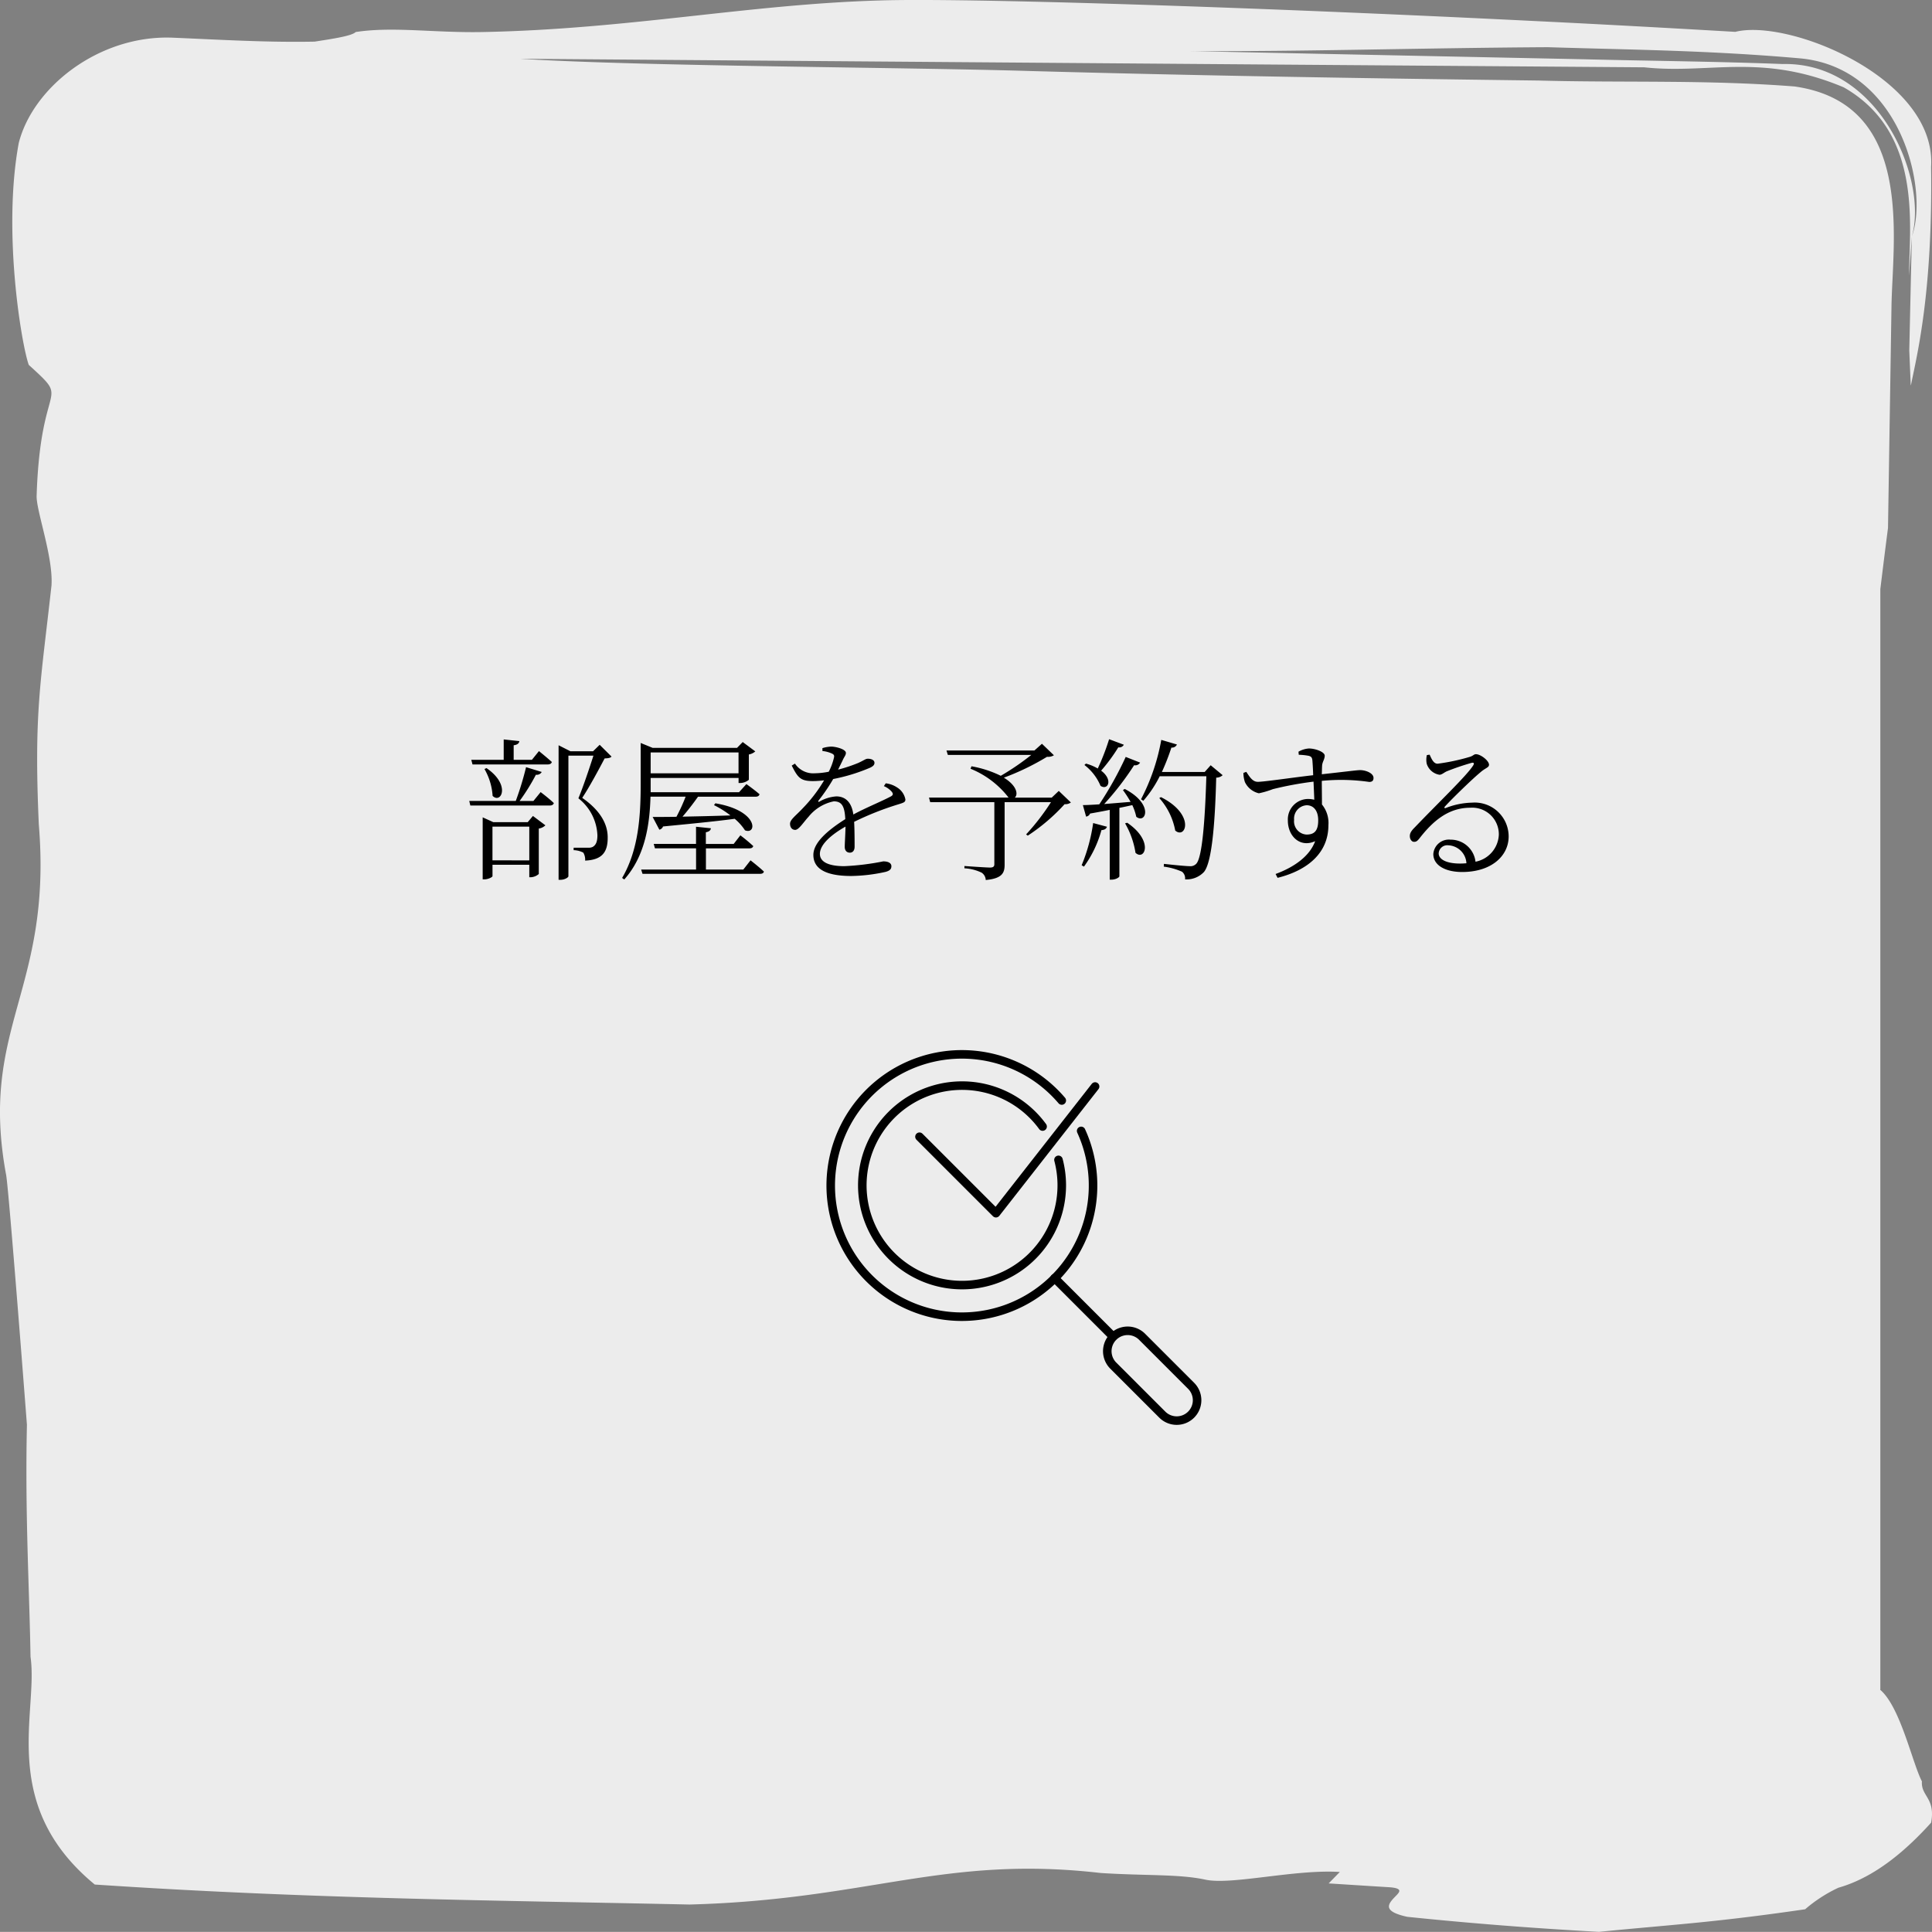 <?xml version="1.0" encoding="UTF-8"?>
<svg xmlns="http://www.w3.org/2000/svg" xmlns:xlink="http://www.w3.org/1999/xlink" width="201.469" height="201.458" viewBox="0 0 201.469 201.458">
  <rect x="0" y="0" width="201.469" height="201.458" fill="#808080" stroke="none"/>
  <defs>
    <clipPath id="clip-path">
      <rect id="長方形_1289" data-name="長方形 1289" width="201.469" height="201.458" fill="#ececec"></rect>
    </clipPath>
    <clipPath id="clip-path-2">
      <rect id="長方形_1301" data-name="長方形 1301" width="39.085" height="39.085" transform="translate(0 0)" fill="none" stroke="#000" stroke-width="1"></rect>
    </clipPath>
  </defs>
  <g id="reserve-btn" transform="translate(-429.266 -2113)">
    <g id="bg" transform="translate(429.266 2113)">
      <g id="グループ_717" data-name="グループ 717" transform="translate(0 0)" clip-path="url(#clip-path)">
        <path id="パス_68387" data-name="パス 68387" d="M200.417,185.762c-1-1.921-2.242-7.75-4.345-9.546,0-.039.009-.072.009-.1V61.433c.275-2.24.541-4.4.8-6.375l.367-23.33c.16-7.151,2.32-20.956-10.118-22.711C177.907,8.3,169.375,8.643,160.5,8.4c-17.59-.222-35.129-.5-52.859-.987-12.865-.4-40.931-.491-53.4-1.284l78.148.6,39.073.291c6.828.738,12.166-1.539,20.8,2.088,8.282,4.711,6.833,14.463,6.813,19.623l.292-4.07c1.7-5.862-3.328-18.208-13.475-17.984-7.071-.272-13.755-.322-20.652-.494l-41.083-.851c12.172.05,23.994-.33,37.251-.41,8.5.269,16.826.319,26.431,1.176,10.413,1.065,13.32,13.694,11.527,18.563l-.266,11.876.152,3.663.046-.155c.584-2.939,2.257-9.477,2.076-22.642.59-9.225-14.818-15.488-20.417-14.08-6.848-.4-14.1-.8-21.408-1.153C130.325.722,100.223-.243,91.657.053,78,.455,65.546,3.045,50.35,3.342c-5.078.1-9.365-.6-13.26,0-.384.4-2.331.7-4.287,1-5.058.1-10.124-.219-14.9-.416C10.293,3.677,3.434,9.092,1.956,14.912.237,24.182,2.265,36.029,3,38.051c4.522,4.131,1.234,1.126.822,13.581-.1,1.508,1.747,6.411,1.547,9.43-1.128,10.184-1.839,13.2-1.323,24.894,1.441,17.357-6.272,21.148-3.4,36.6.312,1.88,2.162,26.022,2.162,26.022-.206,9.433.258,17.074.375,24.195.839,5.773-3.4,15.425,6.7,23.748,22.327,1.5,42.254,1.655,62.021,2.085,18.707-.5,26.514-5.171,42.884-3.288,4.674.3,8.179.1,10.9.693s9.351-1.1,14.028-.8l-1.163,1.192c1.567.1,4.677.3,6.24.394s1.166.5.779.9c-.779.8-1.555,1.592,1.177,2.19q9.769,1.011,20,1.567c7.432-.743,11.845-.945,21.491-2.354a15.025,15.025,0,0,1,3.465-2.246c3.909-1.109,7.183-4.034,9.671-6.785.481-2.581-1.077-2.753-.959-4.312" transform="translate(0 -0.001)" fill="#ececec"></path>
      </g>
    </g>
    <path id="パス_68430" data-name="パス 68430" d="M1.04-10.784H8.88c.224,0,.384-.08.432-.256-.528-.48-1.344-1.136-1.344-1.136l-.736.912h-1.9v-1.52c.4-.048.56-.208.592-.432l-1.632-.176v2.128H.912Zm1.248.48a6.435,6.435,0,0,1,.848,2.8c.88.864,1.936-1.136-.64-2.9ZM3.12-.784V-4.3H6.96v3.52ZM6.8-4.768H3.2l-1.1-.5V1.2h.16c.432,0,.864-.24.864-.336V-.32H6.96v1.3H7.1A1.362,1.362,0,0,0,7.952.64V-4.1a1.249,1.249,0,0,0,.688-.336l-1.3-.976Zm.592-2.208H5.952a21.329,21.329,0,0,0,1.7-2.736A.583.583,0,0,0,8.256-10l-1.632-.5a31.716,31.716,0,0,1-1.072,3.52H.7l.112.48H9.088c.224,0,.384-.08.432-.256C8.992-7.264,8.144-7.9,8.144-7.9ZM14.3-12.832l-.688.672H11.248l-1.232-.624V1.248h.16c.528,0,.864-.272.864-.368V-11.7h2.608c-.432,1.36-1.12,3.392-1.568,4.448a5.15,5.15,0,0,1,1.984,3.856c0,.672-.16,1.024-.5,1.216a.948.948,0,0,1-.432.08H11.584v.256a2.3,2.3,0,0,1,1.008.256,1.418,1.418,0,0,1,.192.832c1.744-.08,2.368-.848,2.352-2.432,0-1.328-.72-2.768-2.656-4.112.7-1.04,1.776-3.04,2.336-4.112.384-.016.592-.048.72-.192Zm14.48.8v2.176H19.616v-2.176ZM19.6-7.424h3.664a19.124,19.124,0,0,1-.96,2.1c-1.04.016-1.888.016-2.48.016l.7,1.328a.532.532,0,0,0,.384-.336c3.312-.32,5.712-.56,7.472-.8a5.517,5.517,0,0,1,1.072,1.2c1.248.512,1.456-2.048-3.088-2.816l-.144.192a9.679,9.679,0,0,1,1.712,1.072c-1.808.064-3.552.1-4.992.128.528-.608,1.12-1.376,1.616-2.08h6c.224,0,.368-.08.416-.256C30.432-8.144,29.6-8.736,29.6-8.736l-.768.848H19.616V-9.376h9.168v.528h.16a1.444,1.444,0,0,0,.912-.336v-2.64a1.385,1.385,0,0,0,.672-.32l-1.312-.976-.592.608h-8.8l-1.248-.512v4.3c0,3.264-.208,6.832-1.936,9.776l.224.16C19.088-1.28,19.52-4.64,19.6-7.424Zm9.68,7.6h-3.9V-2.032H29.9c.208,0,.368-.064.416-.24a17.388,17.388,0,0,0-1.344-1.12l-.7.9h-2.9V-3.712c.352-.064.5-.208.528-.416l-1.552-.16V-2.5H19.936l.128.464h4.288V.176H18.624l.144.448h12.24c.224,0,.384-.064.416-.24-.528-.5-1.392-1.168-1.392-1.168Zm14.656-8.7a2.27,2.27,0,0,1,.784.544c.224.256.192.4-.08.544-.96.512-2.592,1.168-3.888,1.872-.16-1.2-.768-1.888-1.776-1.888a4.057,4.057,0,0,0-1.76.544c-.112.064-.16-.016-.1-.1a19,19,0,0,0,1.536-2.256,18.742,18.742,0,0,0,3.856-1.184c.3-.144.448-.288.448-.5,0-.3-.336-.432-.688-.432-.24,0-.352.144-1.024.448a15.768,15.768,0,0,1-2.08.688c.192-.4.4-.8.512-1.056.176-.352.3-.464.3-.688,0-.384-1.04-.656-1.536-.656a3.424,3.424,0,0,0-.912.16v.3a3.15,3.15,0,0,1,.9.224c.32.128.368.24.288.528a6.26,6.26,0,0,1-.528,1.408,7.76,7.76,0,0,1-1.424.16,2.293,2.293,0,0,1-2.1-1.008l-.336.208c.64,1.264.912,1.616,2.224,1.616a9.737,9.737,0,0,0,1.152-.08,15.434,15.434,0,0,1-2.24,2.928c-.72.768-1.312,1.168-1.312,1.6,0,.4.224.64.544.64.384-.016.832-.768,1.392-1.376a4.514,4.514,0,0,1,2.624-1.6c.832,0,1.136.5,1.2,1.856-1.872,1.184-3.328,2.464-3.328,3.728S37.568.848,40.544.848A17.453,17.453,0,0,0,44.128.416c.512-.144.592-.352.592-.592,0-.3-.288-.5-.848-.5a26.428,26.428,0,0,1-4.064.5c-1.52,0-2.544-.384-2.544-1.28,0-.944,1.12-1.968,2.672-2.848-.016.864-.08,1.728-.08,2.112,0,.432.256.608.528.608.32,0,.5-.24.5-.624,0-.512,0-1.68-.048-2.592a30.869,30.869,0,0,1,4.56-1.808c.624-.192.784-.24.784-.528a1.868,1.868,0,0,0-.864-1.248,2.7,2.7,0,0,0-1.184-.432Zm18.24.5-.736.7H57.584c.368-.3.256-1.232-1.136-2.08a26.164,26.164,0,0,0,4.5-2.176,1.18,1.18,0,0,0,.72-.16l-1.248-1.2-.784.7H50.464l.144.464h8.7A26.554,26.554,0,0,1,56.128-9.6a11.364,11.364,0,0,0-3.056-.992l-.1.256a9.5,9.5,0,0,1,3.968,3.008h-8.3l.128.48h6.688V-.384c0,.24-.112.352-.448.352-.432,0-2.672-.16-2.672-.16v.24A4.642,4.642,0,0,1,54.128.5a.971.971,0,0,1,.432.768c1.728-.16,1.968-.752,1.968-1.6V-6.848H61.36a23.7,23.7,0,0,1-2.592,3.36l.176.128a19.913,19.913,0,0,0,3.84-3.28,1,1,0,0,0,.656-.176Zm5.248-5.392a23.905,23.905,0,0,1-1.184,3.056,5.01,5.01,0,0,0-1.232-.512l-.16.144a5.315,5.315,0,0,1,1.68,2.176c.768.512,1.344-.624.064-1.584a18.043,18.043,0,0,0,1.792-2.432.54.54,0,0,0,.576-.272ZM64.8-.128a11.7,11.7,0,0,0,1.824-3.808c.352-.016.512-.16.576-.352l-1.44-.384a18.035,18.035,0,0,1-1.2,4.4ZM69.088-4.64a8.824,8.824,0,0,1,1.088,3.072c.96.88,1.936-1.232-.864-3.136Zm-.224-3.472a11.777,11.777,0,0,1,.8,1.232c-.992.08-1.936.16-2.752.224a29.67,29.67,0,0,0,3.12-4.048.583.583,0,0,0,.624-.272l-1.5-.592A36.39,36.39,0,0,1,66.4-6.624c-.736.048-1.328.08-1.712.08l.336,1.2a.521.521,0,0,0,.416-.32c.736-.128,1.424-.256,2.048-.384v7.28h.16c.5,0,.848-.256.848-.352V-6.256q.72-.144,1.344-.288a5.483,5.483,0,0,1,.416,1.216c.992.784,1.872-1.3-1.2-2.9ZM78.016-10.7l-.624.7H72.928a24.006,24.006,0,0,0,.992-2.544.555.555,0,0,0,.576-.32l-1.632-.48a21.575,21.575,0,0,1-2.112,6.192l.24.16A12.086,12.086,0,0,0,72.7-9.552h4.864C77.424-4.864,77.12-1.008,76.5-.416a.823.823,0,0,1-.688.24c-.4,0-1.824-.144-2.672-.24l-.016.288a6.859,6.859,0,0,1,1.9.528.887.887,0,0,1,.32.8A2.489,2.489,0,0,0,77.312.432c.8-.944,1.152-4.8,1.28-9.84a.981.981,0,0,0,.672-.256ZM72.656-7.28A7.051,7.051,0,0,1,74.32-3.888c1.1.944,2.128-1.664-1.488-3.488Zm15.36,3.808a1.38,1.38,0,0,1-1.3-1.536,1.393,1.393,0,0,1,1.312-1.52c.688,0,1.2.528,1.2,1.568C89.232-3.856,88.816-3.472,88.016-3.472Zm-.816-8.32a6.409,6.409,0,0,1,1.056.112c.256.08.336.176.368.5.032.4.064.944.08,1.52-1.888.208-5.184.7-5.776.688-.544,0-.848-.512-1.2-1.04l-.3.112a3.1,3.1,0,0,0,.16.96A2.145,2.145,0,0,0,83.04-7.776,9.1,9.1,0,0,0,84.5-8.208a36.008,36.008,0,0,1,4.24-.784c.032.72.064,1.408.08,1.888a2.833,2.833,0,0,0-.656-.08,2.129,2.129,0,0,0-2.1,2.256c0,1.632,1.28,2.864,2.848,2.144C88.336-1.216,86.736-.08,84.784.64l.208.4c3.088-.768,5.3-2.56,5.3-5.488a3.043,3.043,0,0,0-.672-2.16c0-.8-.016-1.7-.016-2.464a20.461,20.461,0,0,1,4.944.112c.3,0,.448-.128.448-.416,0-.512-.832-.816-1.392-.816-.336,0-1.36.144-4,.432.016-.384.016-.7.032-.912.032-.4.272-.656.272-1.024,0-.4-.992-.752-1.648-.752a2.491,2.491,0,0,0-1.088.336ZM104.032-.448c-1.552,0-2.24-.5-2.24-1.056a.894.894,0,0,1,.992-.848,1.976,1.976,0,0,1,1.9,1.872C104.48-.464,104.256-.448,104.032-.448ZM100.56-11.76a2.126,2.126,0,0,0-.016.9,1.673,1.673,0,0,0,1.328,1.152c.256,0,.48-.24.784-.368a26.236,26.236,0,0,1,2.592-.88c.192-.032.288.032.144.272-.672,1.072-3.568,3.824-6.08,6.448-.368.368-.512.592-.528.88-.016.4.224.64.416.64.24.016.368-.08.608-.384,1.344-1.728,2.96-3.168,5.264-3.168a2.776,2.776,0,0,1,2.992,2.816A3,3,0,0,1,105.632-.64a2.6,2.6,0,0,0-2.608-2.3,1.625,1.625,0,0,0-1.792,1.5c0,1.152,1.216,1.872,3.008,1.872,3.024,0,4.816-1.648,4.848-3.648A3.539,3.539,0,0,0,105.28-6.8a7.9,7.9,0,0,0-2.752.56c-.128.064-.192-.064-.08-.16.72-.8,2.848-2.864,3.664-3.536.56-.5.928-.512.928-.816,0-.432-.88-1.1-1.36-1.1-.224,0-.272.16-.624.272a21.29,21.29,0,0,1-3.376.72c-.416,0-.624-.48-.832-.944Z" transform="translate(477.5 2203.5)"></path>
    <g id="search" transform="translate(515.458 2222.5)">
      <g id="グループ_738" data-name="グループ 738" clip-path="url(#clip-path-2)">
        <path id="パス_68408" data-name="パス 68408" d="M26.55,8.431a13.678,13.678,0,1,1-2.77-3.982q.394.395.75.812" fill="none" stroke="#000" stroke-linecap="round" stroke-linejoin="round" stroke-width="0.89"></path>
        <path id="パス_68409" data-name="パス 68409" d="M24.185,11.451A10.4,10.4,0,1,1,22.53,7.976" fill="none" stroke="#000" stroke-linecap="round" stroke-linejoin="round" stroke-width="0.89"></path>
        <line id="線_426" data-name="線 426" x2="6.089" y2="6.089" transform="translate(23.78 23.78)" fill="none" stroke="#000" stroke-linecap="round" stroke-linejoin="round" stroke-width="0.89"></line>
        <path id="パス_68410" data-name="パス 68410" d="M38.018,38.018a2.126,2.126,0,0,1-3.006,0l-5.143-5.143a2.126,2.126,0,0,1,3.006-3.006l5.143,5.143A2.126,2.126,0,0,1,38.018,38.018Z" fill="none" stroke="#000" stroke-linecap="round" stroke-linejoin="round" stroke-width="0.89"></path>
        <path id="パス_68411" data-name="パス 68411" d="M9.69,9.037l7.976,7.976L28.006,3.8" fill="none" stroke="#000" stroke-linecap="round" stroke-linejoin="round" stroke-width="0.89"></path>
      </g>
    </g>
  </g>
</svg>
